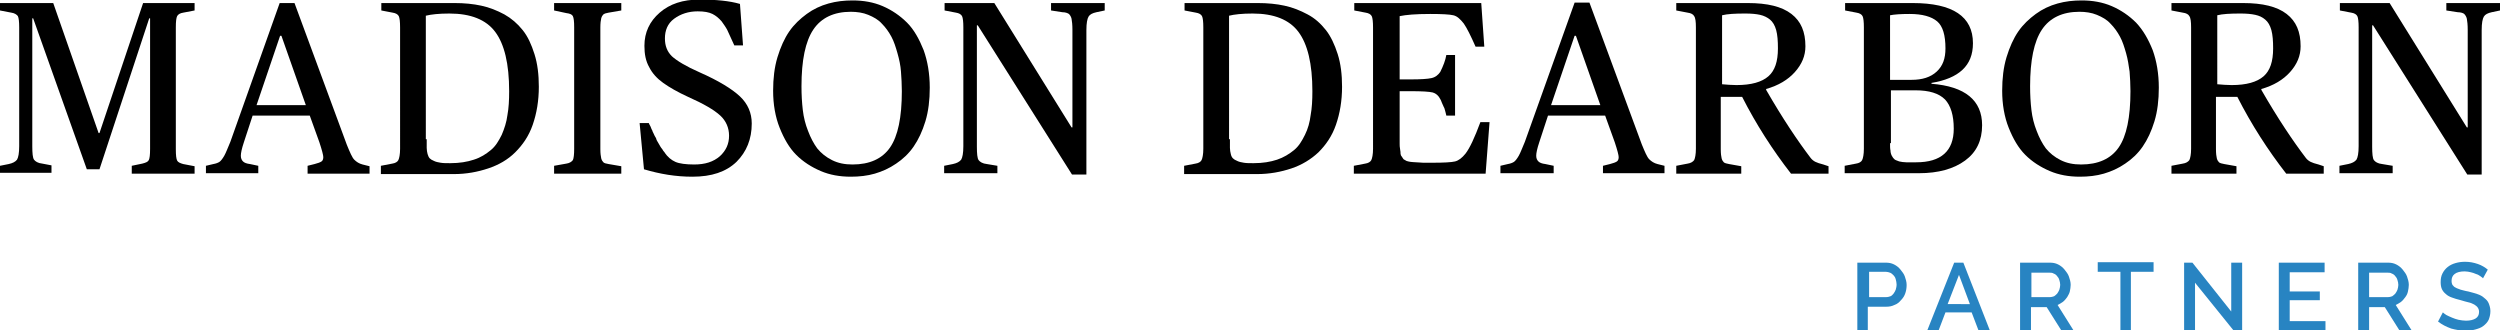 <svg version="1.1" id="Layer_1" xmlns="http://www.w3.org/2000/svg" xmlns:xlink="http://www.w3.org/1999/xlink" x="0px" y="0px" viewBox="0 0 573 75.7" style="enable-background:new 0 0 573 75.7;" xml:space="preserve">
<style type="text/css">
	.st0{fill:#2884C2;}
</style>
<g>
	<path d="M0,39.7V38l2-0.4c0.9-0.2,1.5-0.5,1.9-1c0.3-0.5,0.5-1.5,0.5-3.1V6.3c0-1.3-0.1-2.2-0.3-2.6C3.8,3.3,3.3,3,2.6,2.9L0,2.4
		V0.7h12.2l10.4,29.8h0.2l10-29.8h11.8v1.7L42,2.9c-0.7,0.1-1.2,0.4-1.4,0.8c-0.2,0.4-0.3,1.2-0.3,2.6v27.9c0,1.4,0.1,2.2,0.3,2.6
		c0.2,0.4,0.7,0.6,1.4,0.8l2.6,0.5v1.7H30.2V38l2.4-0.5c0.8-0.2,1.3-0.4,1.5-0.8c0.2-0.4,0.3-1.2,0.3-2.6V4.2h-0.2L22.8,38.8h-2.9
		L7.6,4.2H7.4v29.3c0,1.6,0.1,2.7,0.4,3.1c0.3,0.4,0.9,0.8,1.9,0.9l2.1,0.4v1.7H0z"></path>
	<path d="M47.2,39.7V38l1.7-0.4c0.6-0.1,1.1-0.3,1.4-0.5c0.3-0.2,0.7-0.7,1.1-1.4c0.4-0.7,0.8-1.8,1.4-3.2L64.1,0.7h3.4l12,32.5
		c0.7,1.7,1.2,2.9,1.7,3.4c0.5,0.5,1.1,0.9,1.9,1.1l1.6,0.4v1.7H70.5V38l1.6-0.4c0.8-0.2,1.3-0.4,1.6-0.6c0.3-0.2,0.4-0.6,0.4-1
		c0-0.4-0.3-1.6-0.9-3.4L71,26.5H57.9l-2,6.1c-0.5,1.5-0.7,2.5-0.7,3.1c0,0.6,0.2,1,0.5,1.3c0.3,0.3,0.8,0.5,1.6,0.6l1.9,0.4v1.7
		H47.2z M58.8,24.1h11.3L64.5,8.2h-0.3L58.8,24.1z"></path>
	<path d="M87.3,39.7V38l2.6-0.5c0.7-0.1,1.2-0.4,1.4-0.8c0.2-0.4,0.4-1.3,0.4-2.6V6.3c0-1.3-0.1-2.2-0.3-2.6
		c-0.2-0.4-0.7-0.7-1.4-0.8l-2.6-0.5V0.7h16.8c2.2,0,4.3,0.2,6.1,0.6c1.9,0.4,3.6,1.1,5.3,2c1.6,0.9,3,2.1,4.2,3.6s2,3.3,2.7,5.5
		c0.7,2.2,1,4.7,1,7.5c0,3.2-0.5,6.1-1.4,8.7s-2.3,4.6-4,6.3s-3.8,2.9-6.2,3.7s-5,1.3-7.9,1.3H87.3z M97.8,31.9c0,0.8,0,1.5,0,2
		s0.1,1,0.2,1.4s0.3,0.8,0.5,1c0.2,0.2,0.5,0.4,1,0.6c0.4,0.2,0.9,0.3,1.5,0.4c0.6,0.1,1.3,0.1,2.2,0.1c2.1,0,3.9-0.3,5.4-0.8
		c1.6-0.5,2.8-1.3,3.9-2.2s1.8-2.1,2.5-3.5c0.6-1.4,1.1-2.9,1.3-4.5c0.3-1.6,0.4-3.4,0.4-5.5c0-6.3-1.1-10.8-3.2-13.6
		s-5.6-4.2-10.5-4.2c-2.4,0-4.2,0.2-5.4,0.5V31.9z"></path>
	<path d="M127,39.7V38l2.8-0.5c0.7-0.1,1.2-0.4,1.5-0.8c0.2-0.4,0.3-1.3,0.3-2.6V6.3c0-1.4-0.1-2.2-0.3-2.6
		c-0.2-0.4-0.7-0.6-1.5-0.7L127,2.4V0.7h15.4v1.7l-2.9,0.5c-0.6,0.1-0.9,0.2-1.2,0.4c-0.2,0.2-0.4,0.5-0.5,0.9
		c-0.1,0.4-0.2,1.1-0.2,2.1v27.9c0,1,0.1,1.6,0.2,2.1c0.1,0.4,0.3,0.7,0.5,0.9c0.2,0.2,0.6,0.3,1.2,0.4l2.9,0.5v1.7H127z"></path>
	<path d="M146.6,28.2h2.1c0,0.1,0.2,0.4,0.4,0.8c0.2,0.5,0.3,0.8,0.4,0.9c0,0.1,0.1,0.3,0.3,0.7c0.2,0.4,0.3,0.7,0.4,0.8
		c0.1,0.1,0.2,0.3,0.3,0.7c0.2,0.3,0.3,0.6,0.4,0.7s0.2,0.4,0.4,0.7c0.2,0.3,0.3,0.5,0.5,0.7c0.1,0.2,0.3,0.5,0.5,0.7
		c0.7,1.1,1.6,1.8,2.5,2.2c0.9,0.4,2.4,0.6,4.3,0.6c2.5,0,4.4-0.6,5.9-1.9c1.4-1.3,2.1-2.8,2.1-4.7c0-1.8-0.7-3.4-2-4.6
		c-1.4-1.3-3.8-2.7-7.4-4.3c-2.4-1.1-4.3-2.2-5.7-3.2c-1.4-1-2.5-2.2-3.2-3.6c-0.8-1.4-1.1-3-1.1-4.9c0-3.1,1.2-5.6,3.5-7.6
		s5.3-3,9.1-3c3.8,0,6.9,0.3,9.3,1l0.7,9.5h-2c-0.8-1.7-1.3-2.9-1.6-3.5s-0.8-1.3-1.3-2c-0.6-0.7-1.3-1.3-2.1-1.7s-1.9-0.6-3.4-0.6
		c-2.1,0-3.9,0.6-5.4,1.7s-2.1,2.7-2.1,4.5c0,1.7,0.5,3,1.6,4.1c1.1,1,3.2,2.3,6.4,3.7c4.3,1.9,7.4,3.8,9.2,5.5
		c1.8,1.7,2.7,3.8,2.7,6.2c0,3.6-1.2,6.5-3.5,8.8c-2.4,2.3-5.7,3.4-10.1,3.4c-3.8,0-7.4-0.6-11.1-1.7L146.6,28.2z"></path>
	<path d="M177.2,20.8c0-2.8,0.3-5.4,1-7.7c0.7-2.3,1.6-4.3,2.7-5.9c1.1-1.6,2.5-2.9,4-4c1.5-1.1,3.2-1.9,5-2.4
		c1.8-0.5,3.6-0.7,5.5-0.7c2.5,0,4.8,0.4,6.9,1.3s4,2.2,5.6,3.8s2.8,3.8,3.8,6.3c0.9,2.5,1.4,5.4,1.4,8.6c0,2.8-0.3,5.4-1,7.7
		c-0.7,2.3-1.6,4.2-2.7,5.8c-1.1,1.6-2.5,2.9-4,3.9c-1.6,1.1-3.2,1.8-4.9,2.3s-3.6,0.7-5.5,0.7c-2.5,0-4.8-0.4-6.9-1.3
		s-4-2.1-5.6-3.7c-1.6-1.6-2.8-3.7-3.8-6.2C177.7,26.8,177.2,23.9,177.2,20.8z M183.7,19.8c0,1.9,0.1,3.7,0.3,5.4
		c0.2,1.7,0.6,3.3,1.2,4.8c0.6,1.6,1.3,2.9,2.1,4c0.9,1.1,2,2,3.4,2.7c1.4,0.7,2.9,1,4.7,1c3.9,0,6.8-1.3,8.6-3.9
		c1.8-2.6,2.7-6.9,2.7-12.9c0-1.6-0.1-3.1-0.2-4.5s-0.4-2.8-0.8-4.2s-0.8-2.7-1.4-3.8c-0.6-1.1-1.3-2.1-2.2-3
		c-0.8-0.9-1.9-1.5-3.1-2c-1.2-0.5-2.6-0.7-4-0.7c-3.9,0-6.8,1.4-8.6,4.1S183.7,13.8,183.7,19.8z"></path>
	<path d="M216.4,39.7V38l2-0.4c0.9-0.2,1.5-0.5,1.9-1c0.3-0.5,0.5-1.5,0.5-3.1V6.3c0-1.3-0.1-2.2-0.3-2.6c-0.2-0.4-0.7-0.7-1.4-0.8
		l-2.6-0.5V0.7h11.4l17.7,28.5h0.2V6.8c0-1.1-0.1-2-0.2-2.5c-0.1-0.5-0.4-0.9-0.6-1.1c-0.3-0.2-0.8-0.4-1.5-0.4l-2.6-0.4V0.7h12.3
		v1.7l-1.9,0.4c-0.9,0.2-1.5,0.5-1.8,1c-0.3,0.5-0.5,1.5-0.5,3.1v33.1h-3.3L224.1,5.8h-0.2v27.8c0,1.6,0.1,2.7,0.4,3.1
		c0.3,0.4,0.9,0.8,1.9,0.9l2.4,0.4v1.7H216.4z"></path>
	<path d="M271.4,39.7V38l2.6-0.5c0.7-0.1,1.2-0.4,1.4-0.8c0.2-0.4,0.4-1.3,0.4-2.6V6.3c0-1.3-0.1-2.2-0.3-2.6
		c-0.2-0.4-0.7-0.7-1.4-0.8l-2.6-0.5V0.7h16.8c2.2,0,4.3,0.2,6.1,0.6c1.9,0.4,3.6,1.1,5.3,2s3,2.1,4.2,3.6c1.1,1.4,2,3.3,2.7,5.5
		c0.7,2.2,1,4.7,1,7.5c0,3.2-0.5,6.1-1.4,8.7s-2.3,4.6-4,6.3c-1.7,1.6-3.8,2.9-6.2,3.7s-5,1.3-7.9,1.3H271.4z M281.9,31.9
		c0,0.8,0,1.5,0,2c0,0.5,0.1,1,0.2,1.4c0.1,0.5,0.3,0.8,0.5,1c0.2,0.2,0.5,0.4,1,0.6c0.4,0.2,0.9,0.3,1.5,0.4
		c0.6,0.1,1.3,0.1,2.2,0.1c2.1,0,3.9-0.3,5.4-0.8s2.8-1.3,3.9-2.2s1.8-2.1,2.5-3.5s1.1-2.9,1.3-4.5c0.3-1.6,0.4-3.4,0.4-5.5
		c0-6.3-1.1-10.8-3.2-13.6c-2.1-2.8-5.6-4.2-10.5-4.2c-2.4,0-4.2,0.2-5.4,0.5V31.9z"></path>
	<path d="M310.3,39.7V38l2.6-0.5c0.7-0.1,1.2-0.4,1.4-0.8c0.2-0.4,0.4-1.3,0.4-2.6V6.3c0-1.3-0.1-2.2-0.3-2.6
		c-0.2-0.4-0.7-0.7-1.4-0.8l-2.6-0.5V0.7h29.1l0.7,10h-2c-1.1-2.5-2-4.3-2.7-5.3c-0.8-1-1.5-1.7-2.4-1.9c-0.8-0.2-2.6-0.3-5.3-0.3
		c-3.3,0-5.6,0.2-7,0.5v14.5h2.5c2.3,0,3.9-0.1,4.8-0.3c0.9-0.2,1.5-0.7,2-1.4c0.7-1.4,1.2-2.7,1.4-3.9h2v13.9h-2
		c-0.1-0.4-0.2-0.9-0.3-1.2c-0.1-0.4-0.2-0.7-0.3-0.8c-0.1-0.2-0.2-0.5-0.4-0.9c-0.2-0.5-0.3-0.8-0.4-0.9c-0.4-0.8-1-1.3-1.7-1.5
		c-0.8-0.2-2.5-0.3-5.1-0.3h-2.5v10.4c0,0.7,0,1.2,0,1.6s0,0.8,0.1,1.3c0.1,0.5,0.1,0.8,0.1,1c0,0.2,0.1,0.5,0.3,0.7
		c0.2,0.3,0.3,0.5,0.4,0.6s0.4,0.2,0.7,0.4c0.4,0.1,0.7,0.2,0.9,0.2c0.2,0,0.7,0.1,1.3,0.1c0.6,0,1.1,0.1,1.6,0.1s1.1,0,2,0
		c2.7,0,4.5-0.1,5.3-0.3s1.6-0.8,2.4-1.8c1-1.3,2.1-3.7,3.4-7.2h2.1l-0.9,11.8H310.3z"></path>
	<path d="M343.9,39.7V38l1.7-0.4c0.6-0.1,1.1-0.3,1.4-0.5c0.3-0.2,0.7-0.7,1.1-1.4c0.4-0.7,0.8-1.8,1.4-3.2l11.4-31.9h3.4l12,32.5
		c0.7,1.7,1.2,2.9,1.7,3.4c0.5,0.5,1.1,0.9,1.9,1.1l1.6,0.4v1.7h-14.1V38l1.6-0.4c0.8-0.2,1.3-0.4,1.6-0.6c0.3-0.2,0.4-0.6,0.4-1
		c0-0.4-0.3-1.6-0.9-3.4l-2.2-6.1h-13.1l-2,6.1c-0.5,1.5-0.7,2.5-0.7,3.1c0,0.6,0.2,1,0.5,1.3c0.3,0.3,0.8,0.5,1.6,0.6l1.9,0.4v1.7
		H343.9z M355.5,24.1h11.3l-5.6-15.9h-0.3L355.5,24.1z"></path>
	<path d="M384.2,39.7V38l2.6-0.5c0.7-0.1,1.2-0.4,1.5-0.8c0.2-0.4,0.4-1.3,0.4-2.6V6.3c0-1.3-0.1-2.2-0.4-2.6
		c-0.2-0.4-0.7-0.7-1.5-0.8l-2.6-0.5V0.7h16.4c4.5,0,7.8,0.8,10,2.5s3.2,4.1,3.2,7.4c0,2.2-0.8,4.1-2.4,5.9s-3.8,3.1-6.6,3.9v0.2
		c3.8,6.6,7.3,11.8,10.2,15.6c0.3,0.4,0.7,0.7,1.1,0.9c0.4,0.2,1,0.4,1.8,0.6l1.2,0.4v1.7h-8.6c-4.2-5.4-8-11.3-11.2-17.6h-4.9v12
		c0,1,0.1,1.7,0.2,2.1c0.1,0.4,0.3,0.7,0.5,0.9c0.2,0.2,0.7,0.3,1.2,0.4l2.8,0.5v1.7H384.2z M394.6,19.3c1.2,0.1,2.3,0.2,3.4,0.2
		c3.4,0,5.8-0.7,7.3-2c1.5-1.3,2.2-3.4,2.2-6.4c0-1.7-0.1-3.1-0.4-4.2c-0.3-1.1-0.8-1.9-1.4-2.4s-1.4-0.9-2.3-1.1s-2-0.3-3.4-0.3
		c-2.4,0-4.1,0.1-5.3,0.4V19.3z"></path>
	<path d="M422.8,39.7V38l2.6-0.5c0.7-0.1,1.2-0.4,1.4-0.8c0.2-0.4,0.4-1.3,0.4-2.6V6.3c0-1.3-0.1-2.2-0.3-2.6
		c-0.2-0.4-0.7-0.7-1.4-0.8l-2.6-0.5V0.7h15.5c9.2,0,13.8,3.1,13.8,9.2c0,2.6-0.8,4.6-2.4,6.1c-1.6,1.5-4,2.5-7.1,3v0.2
		c7.7,0.6,11.6,3.8,11.6,9.5c0,3.5-1.3,6.2-3.9,8.1c-2.6,1.9-6.1,2.9-10.6,2.9H422.8z M433.2,18.3h4.9c2.5,0,4.4-0.6,5.8-1.9
		c1.4-1.3,2-3,2-5.3c0-3-0.6-5.1-1.9-6.2c-1.3-1.1-3.4-1.7-6.3-1.7c-2,0-3.5,0.1-4.5,0.3V18.3z M433.2,32.8c0,0.7,0,1.3,0.1,1.7
		c0,0.4,0.1,0.8,0.3,1.2c0.2,0.4,0.4,0.6,0.6,0.8c0.2,0.2,0.6,0.3,1.1,0.5c0.5,0.1,1,0.2,1.6,0.2c0.6,0,1.3,0,2.3,0
		c5.7,0,8.6-2.6,8.6-7.7c0-3.1-0.7-5.3-2-6.7c-1.4-1.4-3.6-2.1-6.8-2.1h-5.6V32.8z"></path>
	<path d="M458.9,20.8c0-2.8,0.3-5.4,1-7.7c0.7-2.3,1.6-4.3,2.7-5.9c1.1-1.6,2.5-2.9,4-4c1.5-1.1,3.2-1.9,5-2.4
		c1.8-0.5,3.6-0.7,5.5-0.7c2.5,0,4.8,0.4,6.9,1.3s4,2.2,5.6,3.8c1.6,1.7,2.8,3.8,3.8,6.3c0.9,2.5,1.4,5.4,1.4,8.6
		c0,2.8-0.3,5.4-1,7.7s-1.6,4.2-2.7,5.8c-1.1,1.6-2.5,2.9-4,3.9c-1.6,1.1-3.2,1.8-4.9,2.3s-3.6,0.7-5.5,0.7c-2.5,0-4.8-0.4-6.9-1.3
		c-2.1-0.9-4-2.1-5.6-3.7c-1.6-1.6-2.8-3.7-3.8-6.2S458.9,23.9,458.9,20.8z M465.3,19.8c0,1.9,0.1,3.7,0.3,5.4
		c0.2,1.7,0.6,3.3,1.2,4.8c0.6,1.6,1.3,2.9,2.1,4c0.9,1.1,2,2,3.4,2.7c1.4,0.7,2.9,1,4.7,1c3.9,0,6.8-1.3,8.6-3.9s2.7-6.9,2.7-12.9
		c0-1.6-0.1-3.1-0.2-4.5c-0.2-1.4-0.4-2.8-0.8-4.2s-0.8-2.7-1.4-3.8c-0.6-1.1-1.3-2.1-2.2-3c-0.8-0.9-1.9-1.5-3.1-2
		c-1.2-0.5-2.6-0.7-4-0.7c-3.9,0-6.8,1.4-8.6,4.1S465.3,13.8,465.3,19.8z"></path>
	<path d="M497.7,39.7V38l2.6-0.5c0.7-0.1,1.2-0.4,1.5-0.8c0.2-0.4,0.4-1.3,0.4-2.6V6.3c0-1.3-0.1-2.2-0.4-2.6
		c-0.2-0.4-0.7-0.7-1.5-0.8l-2.6-0.5V0.7h16.4c4.5,0,7.8,0.8,10,2.5s3.2,4.1,3.2,7.4c0,2.2-0.8,4.1-2.4,5.9s-3.8,3.1-6.6,3.9v0.2
		c3.8,6.6,7.3,11.8,10.2,15.6c0.3,0.4,0.7,0.7,1.1,0.9c0.4,0.2,1,0.4,1.8,0.6l1.2,0.4v1.7h-8.6c-4.2-5.4-8-11.3-11.2-17.6h-4.9v12
		c0,1,0.1,1.7,0.2,2.1c0.1,0.4,0.3,0.7,0.5,0.9c0.2,0.2,0.7,0.3,1.2,0.4l2.8,0.5v1.7H497.7z M508.1,19.3c1.2,0.1,2.3,0.2,3.4,0.2
		c3.4,0,5.8-0.7,7.3-2c1.5-1.3,2.2-3.4,2.2-6.4c0-1.7-0.1-3.1-0.4-4.2c-0.3-1.1-0.8-1.9-1.4-2.4c-0.7-0.6-1.4-0.9-2.3-1.1
		c-0.9-0.2-2-0.3-3.4-0.3c-2.4,0-4.1,0.1-5.3,0.4V19.3z"></path>
	<path d="M536.2,39.7V38l2-0.4c0.9-0.2,1.5-0.5,1.9-1c0.3-0.5,0.5-1.5,0.5-3.1V6.3c0-1.3-0.1-2.2-0.3-2.6c-0.2-0.4-0.7-0.7-1.4-0.8
		l-2.6-0.5V0.7h11.4l17.7,28.5h0.2V6.8c0-1.1-0.1-2-0.2-2.5c-0.1-0.5-0.4-0.9-0.6-1.1s-0.8-0.4-1.5-0.4l-2.6-0.4V0.7H573v1.7
		l-1.9,0.4c-0.9,0.2-1.5,0.5-1.8,1c-0.3,0.5-0.5,1.5-0.5,3.1v33.1h-3.3L543.9,5.8h-0.2v27.8c0,1.6,0.1,2.7,0.4,3.1
		c0.3,0.4,0.9,0.8,1.9,0.9l2.4,0.4v1.7H536.2z"></path>
</g>
<g>
	<path class="st0" d="M425.7,75.7V60.2h6.5c0.7,0,1.3,0.1,1.9,0.4s1.1,0.7,1.5,1.2c0.4,0.5,0.8,1,1,1.6c0.2,0.6,0.4,1.2,0.4,1.9
		c0,0.7-0.1,1.3-0.3,1.9c-0.2,0.6-0.5,1.1-1,1.6c-0.4,0.5-0.9,0.9-1.5,1.1c-0.6,0.3-1.2,0.4-1.9,0.4h-4.2v5.4H425.7z M428.2,68.1
		h4.1c0.4,0,0.7-0.1,1-0.2c0.3-0.1,0.5-0.4,0.7-0.6c0.2-0.3,0.4-0.6,0.5-0.9c0.1-0.4,0.2-0.7,0.2-1.2c0-0.4-0.1-0.8-0.2-1.2
		c-0.1-0.4-0.3-0.7-0.5-0.9s-0.5-0.5-0.8-0.6c-0.3-0.1-0.6-0.2-0.9-0.2h-3.9V68.1z"></path>
	<path class="st0" d="M447.9,60.2h2.1l6.1,15.6h-2.6l-1.6-4.2h-6l-1.6,4.2h-2.6L447.9,60.2z M451.5,69.7L449,63l-2.6,6.7H451.5z"></path>
	<path class="st0" d="M463,75.7V60.2h6.8c0.7,0,1.3,0.1,1.9,0.4c0.6,0.3,1.1,0.7,1.5,1.2c0.4,0.5,0.8,1,1,1.6
		c0.2,0.6,0.4,1.2,0.4,1.9c0,0.5-0.1,1-0.2,1.5c-0.1,0.5-0.4,0.9-0.6,1.3c-0.3,0.4-0.6,0.8-1,1.1c-0.4,0.3-0.8,0.5-1.2,0.7l3.7,5.9
		h-2.8l-3.4-5.4h-3.6v5.4H463z M465.5,68.1h4.3c0.4,0,0.7-0.1,1-0.2c0.3-0.2,0.5-0.4,0.7-0.6c0.2-0.3,0.4-0.6,0.5-0.9
		c0.1-0.4,0.2-0.7,0.2-1.1c0-0.4-0.1-0.8-0.2-1.1c-0.1-0.4-0.3-0.7-0.5-0.9c-0.2-0.3-0.5-0.5-0.8-0.6c-0.3-0.2-0.6-0.2-0.9-0.2h-4.2
		V68.1z"></path>
	<path class="st0" d="M493.6,62.3h-5.2v13.4H486V62.3h-5.2v-2.2h12.8V62.3z"></path>
	<path class="st0" d="M503.1,64.8v11h-2.5V60.2h1.9l8.9,11.2V60.2h2.5v15.5h-2L503.1,64.8z"></path>
	<path class="st0" d="M533,73.5v2.2h-10.7V60.2h10.5v2.2h-8v4.4h6.9v2h-6.9v4.8H533z"></path>
	<path class="st0" d="M540.5,75.7V60.2h6.8c0.7,0,1.3,0.1,1.9,0.4c0.6,0.3,1.1,0.7,1.5,1.2c0.4,0.5,0.8,1,1,1.6
		c0.2,0.6,0.4,1.2,0.4,1.9c0,0.5-0.1,1-0.2,1.5c-0.1,0.5-0.3,0.9-0.6,1.3c-0.3,0.4-0.6,0.8-1,1.1c-0.4,0.3-0.8,0.5-1.2,0.7l3.7,5.9
		h-2.8l-3.4-5.4H543v5.4H540.5z M543,68.1h4.3c0.4,0,0.7-0.1,1-0.2c0.3-0.2,0.5-0.4,0.7-0.6c0.2-0.3,0.4-0.6,0.5-0.9
		c0.1-0.4,0.2-0.7,0.2-1.1c0-0.4-0.1-0.8-0.2-1.1c-0.1-0.4-0.3-0.7-0.5-0.9c-0.2-0.3-0.5-0.5-0.8-0.6c-0.3-0.2-0.6-0.2-0.9-0.2H543
		V68.1z"></path>
	<path class="st0" d="M569.1,63.8c-0.1-0.2-0.4-0.3-0.6-0.5c-0.3-0.2-0.6-0.4-1-0.5c-0.4-0.2-0.8-0.3-1.2-0.4
		c-0.4-0.1-0.9-0.2-1.4-0.2c-1,0-1.8,0.2-2.3,0.6c-0.5,0.4-0.7,0.9-0.7,1.6c0,0.4,0.1,0.7,0.2,0.9c0.2,0.2,0.4,0.5,0.7,0.6
		c0.3,0.2,0.7,0.3,1.2,0.5c0.5,0.1,1,0.3,1.7,0.4c0.8,0.2,1.5,0.4,2.1,0.6c0.6,0.2,1.2,0.5,1.6,0.9c0.4,0.3,0.8,0.7,1,1.2
		c0.2,0.5,0.4,1.1,0.4,1.8c0,0.8-0.2,1.5-0.4,2c-0.3,0.6-0.7,1-1.2,1.4c-0.5,0.4-1.1,0.6-1.8,0.8c-0.7,0.2-1.4,0.3-2.2,0.3
		c-1.2,0-2.3-0.2-3.4-0.5c-1.1-0.4-2.1-0.9-3-1.6l1.1-2.1c0.2,0.2,0.5,0.4,0.8,0.6c0.4,0.2,0.8,0.4,1.3,0.6c0.5,0.2,1,0.4,1.5,0.5
		c0.6,0.1,1.1,0.2,1.7,0.2c1,0,1.7-0.2,2.2-0.5c0.5-0.3,0.8-0.8,0.8-1.5c0-0.4-0.1-0.7-0.3-1c-0.2-0.3-0.5-0.5-0.8-0.7
		c-0.4-0.2-0.8-0.4-1.3-0.5s-1.1-0.3-1.8-0.5c-0.8-0.2-1.5-0.4-2-0.6c-0.6-0.2-1.1-0.5-1.4-0.8c-0.4-0.3-0.7-0.7-0.9-1.1
		c-0.2-0.4-0.3-1-0.3-1.6c0-0.8,0.1-1.4,0.4-2c0.3-0.6,0.7-1.1,1.2-1.5c0.5-0.4,1.1-0.7,1.8-0.9c0.7-0.2,1.4-0.3,2.2-0.3
		c1.1,0,2,0.2,2.9,0.5c0.9,0.3,1.7,0.8,2.3,1.3L569.1,63.8z"></path>
</g>
</svg>